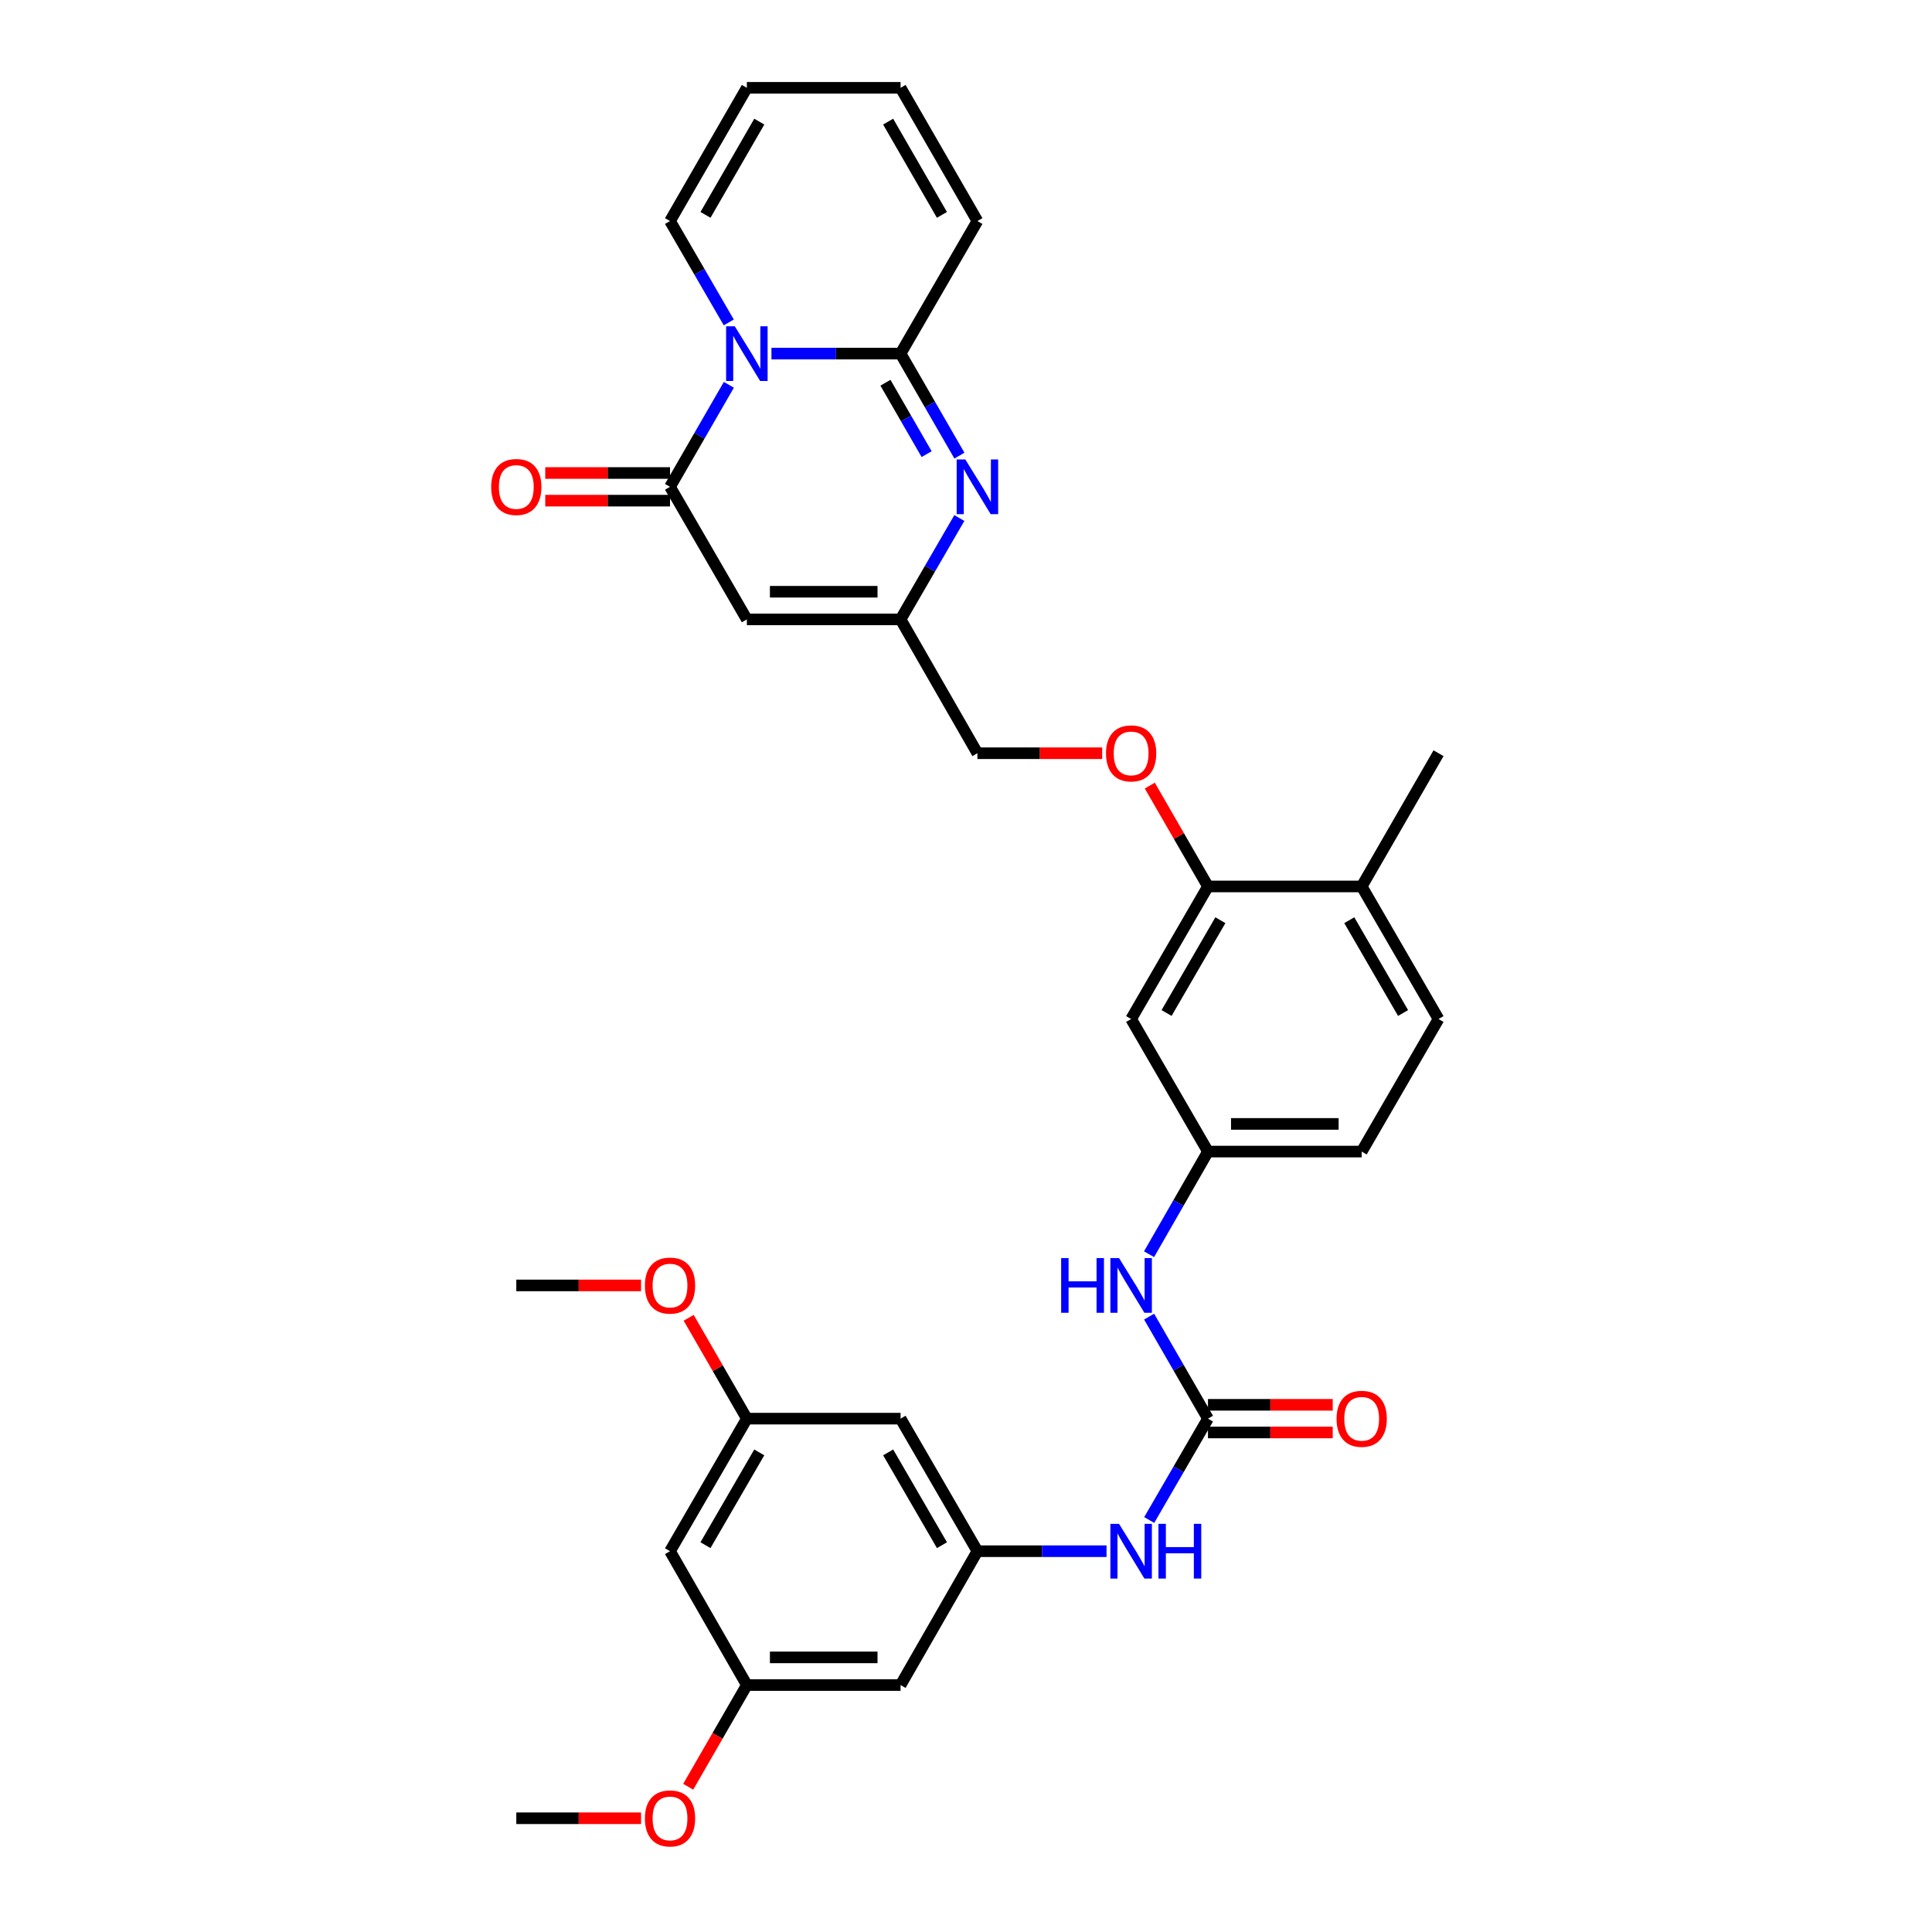 <?xml version='1.0' encoding='iso-8859-1'?>
<svg version='1.1' baseProfile='full'
              xmlns='http://www.w3.org/2000/svg'
                      xmlns:rdkit='http://www.rdkit.org/xml'
                      xmlns:xlink='http://www.w3.org/1999/xlink'
                  xml:space='preserve'
width='1000px' height='1000px' viewBox='0 0 1000 1000'>
<!-- END OF HEADER -->
<rect style='opacity:1.0;fill:#FFFFFF;stroke:none' width='1000' height='1000' x='0' y='0'> </rect>
<path class='bond-0' d='M 399.301,183.027 L 432.718,183.027' style='fill:none;fill-rule:evenodd;stroke:#0000FF;stroke-width:6px;stroke-linecap:butt;stroke-linejoin:miter;stroke-opacity:1' />
<path class='bond-0' d='M 432.718,183.027 L 466.134,183.027' style='fill:none;fill-rule:evenodd;stroke:#000000;stroke-width:6px;stroke-linecap:butt;stroke-linejoin:miter;stroke-opacity:1' />
<path class='bond-1' d='M 377.256,199.177 L 362.027,225.578' style='fill:none;fill-rule:evenodd;stroke:#0000FF;stroke-width:6px;stroke-linecap:butt;stroke-linejoin:miter;stroke-opacity:1' />
<path class='bond-1' d='M 362.027,225.578 L 346.799,251.98' style='fill:none;fill-rule:evenodd;stroke:#000000;stroke-width:6px;stroke-linecap:butt;stroke-linejoin:miter;stroke-opacity:1' />
<path class='bond-11' d='M 377.215,166.884 L 362.007,140.646' style='fill:none;fill-rule:evenodd;stroke:#0000FF;stroke-width:6px;stroke-linecap:butt;stroke-linejoin:miter;stroke-opacity:1' />
<path class='bond-11' d='M 362.007,140.646 L 346.799,114.408' style='fill:none;fill-rule:evenodd;stroke:#000000;stroke-width:6px;stroke-linecap:butt;stroke-linejoin:miter;stroke-opacity:1' />
<path class='bond-2' d='M 466.134,183.027 L 481.363,209.428' style='fill:none;fill-rule:evenodd;stroke:#000000;stroke-width:6px;stroke-linecap:butt;stroke-linejoin:miter;stroke-opacity:1' />
<path class='bond-2' d='M 481.363,209.428 L 496.592,235.83' style='fill:none;fill-rule:evenodd;stroke:#0000FF;stroke-width:6px;stroke-linecap:butt;stroke-linejoin:miter;stroke-opacity:1' />
<path class='bond-2' d='M 458.303,198.1 L 468.963,216.581' style='fill:none;fill-rule:evenodd;stroke:#000000;stroke-width:6px;stroke-linecap:butt;stroke-linejoin:miter;stroke-opacity:1' />
<path class='bond-2' d='M 468.963,216.581 L 479.623,235.062' style='fill:none;fill-rule:evenodd;stroke:#0000FF;stroke-width:6px;stroke-linecap:butt;stroke-linejoin:miter;stroke-opacity:1' />
<path class='bond-12' d='M 466.134,183.027 L 505.908,114.408' style='fill:none;fill-rule:evenodd;stroke:#000000;stroke-width:6px;stroke-linecap:butt;stroke-linejoin:miter;stroke-opacity:1' />
<path class='bond-3' d='M 346.799,251.98 L 386.572,320.599' style='fill:none;fill-rule:evenodd;stroke:#000000;stroke-width:6px;stroke-linecap:butt;stroke-linejoin:miter;stroke-opacity:1' />
<path class='bond-13' d='M 346.799,244.822 L 314.512,244.822' style='fill:none;fill-rule:evenodd;stroke:#000000;stroke-width:6px;stroke-linecap:butt;stroke-linejoin:miter;stroke-opacity:1' />
<path class='bond-13' d='M 314.512,244.822 L 282.225,244.822' style='fill:none;fill-rule:evenodd;stroke:#FF0000;stroke-width:6px;stroke-linecap:butt;stroke-linejoin:miter;stroke-opacity:1' />
<path class='bond-13' d='M 346.799,259.138 L 314.512,259.138' style='fill:none;fill-rule:evenodd;stroke:#000000;stroke-width:6px;stroke-linecap:butt;stroke-linejoin:miter;stroke-opacity:1' />
<path class='bond-13' d='M 314.512,259.138 L 282.225,259.138' style='fill:none;fill-rule:evenodd;stroke:#FF0000;stroke-width:6px;stroke-linecap:butt;stroke-linejoin:miter;stroke-opacity:1' />
<path class='bond-34' d='M 496.551,268.123 L 481.343,294.361' style='fill:none;fill-rule:evenodd;stroke:#0000FF;stroke-width:6px;stroke-linecap:butt;stroke-linejoin:miter;stroke-opacity:1' />
<path class='bond-34' d='M 481.343,294.361 L 466.134,320.599' style='fill:none;fill-rule:evenodd;stroke:#000000;stroke-width:6px;stroke-linecap:butt;stroke-linejoin:miter;stroke-opacity:1' />
<path class='bond-4' d='M 386.572,320.599 L 466.134,320.599' style='fill:none;fill-rule:evenodd;stroke:#000000;stroke-width:6px;stroke-linecap:butt;stroke-linejoin:miter;stroke-opacity:1' />
<path class='bond-4' d='M 398.506,306.284 L 454.2,306.284' style='fill:none;fill-rule:evenodd;stroke:#000000;stroke-width:6px;stroke-linecap:butt;stroke-linejoin:miter;stroke-opacity:1' />
<path class='bond-25' d='M 466.134,320.599 L 505.908,389.871' style='fill:none;fill-rule:evenodd;stroke:#000000;stroke-width:6px;stroke-linecap:butt;stroke-linejoin:miter;stroke-opacity:1' />
<path class='bond-5' d='M 625.244,734.287 L 610.015,707.885' style='fill:none;fill-rule:evenodd;stroke:#000000;stroke-width:6px;stroke-linecap:butt;stroke-linejoin:miter;stroke-opacity:1' />
<path class='bond-5' d='M 610.015,707.885 L 594.786,681.483' style='fill:none;fill-rule:evenodd;stroke:#0000FF;stroke-width:6px;stroke-linecap:butt;stroke-linejoin:miter;stroke-opacity:1' />
<path class='bond-7' d='M 625.244,734.287 L 610.036,760.521' style='fill:none;fill-rule:evenodd;stroke:#000000;stroke-width:6px;stroke-linecap:butt;stroke-linejoin:miter;stroke-opacity:1' />
<path class='bond-7' d='M 610.036,760.521 L 594.828,786.755' style='fill:none;fill-rule:evenodd;stroke:#0000FF;stroke-width:6px;stroke-linecap:butt;stroke-linejoin:miter;stroke-opacity:1' />
<path class='bond-18' d='M 625.244,741.444 L 657.531,741.444' style='fill:none;fill-rule:evenodd;stroke:#000000;stroke-width:6px;stroke-linecap:butt;stroke-linejoin:miter;stroke-opacity:1' />
<path class='bond-18' d='M 657.531,741.444 L 689.817,741.444' style='fill:none;fill-rule:evenodd;stroke:#FF0000;stroke-width:6px;stroke-linecap:butt;stroke-linejoin:miter;stroke-opacity:1' />
<path class='bond-18' d='M 625.244,727.129 L 657.531,727.129' style='fill:none;fill-rule:evenodd;stroke:#000000;stroke-width:6px;stroke-linecap:butt;stroke-linejoin:miter;stroke-opacity:1' />
<path class='bond-18' d='M 657.531,727.129 L 689.817,727.129' style='fill:none;fill-rule:evenodd;stroke:#FF0000;stroke-width:6px;stroke-linecap:butt;stroke-linejoin:miter;stroke-opacity:1' />
<path class='bond-6' d='M 505.908,802.898 L 539.325,802.898' style='fill:none;fill-rule:evenodd;stroke:#000000;stroke-width:6px;stroke-linecap:butt;stroke-linejoin:miter;stroke-opacity:1' />
<path class='bond-6' d='M 539.325,802.898 L 572.741,802.898' style='fill:none;fill-rule:evenodd;stroke:#0000FF;stroke-width:6px;stroke-linecap:butt;stroke-linejoin:miter;stroke-opacity:1' />
<path class='bond-15' d='M 505.908,802.898 L 466.134,734.287' style='fill:none;fill-rule:evenodd;stroke:#000000;stroke-width:6px;stroke-linecap:butt;stroke-linejoin:miter;stroke-opacity:1' />
<path class='bond-15' d='M 487.557,799.786 L 459.715,751.758' style='fill:none;fill-rule:evenodd;stroke:#000000;stroke-width:6px;stroke-linecap:butt;stroke-linejoin:miter;stroke-opacity:1' />
<path class='bond-16' d='M 505.908,802.898 L 466.134,872.177' style='fill:none;fill-rule:evenodd;stroke:#000000;stroke-width:6px;stroke-linecap:butt;stroke-linejoin:miter;stroke-opacity:1' />
<path class='bond-8' d='M 625.244,458.824 L 610.188,432.722' style='fill:none;fill-rule:evenodd;stroke:#000000;stroke-width:6px;stroke-linecap:butt;stroke-linejoin:miter;stroke-opacity:1' />
<path class='bond-8' d='M 610.188,432.722 L 595.132,406.621' style='fill:none;fill-rule:evenodd;stroke:#FF0000;stroke-width:6px;stroke-linecap:butt;stroke-linejoin:miter;stroke-opacity:1' />
<path class='bond-10' d='M 625.244,458.824 L 585.47,527.443' style='fill:none;fill-rule:evenodd;stroke:#000000;stroke-width:6px;stroke-linecap:butt;stroke-linejoin:miter;stroke-opacity:1' />
<path class='bond-10' d='M 631.663,476.295 L 603.822,524.329' style='fill:none;fill-rule:evenodd;stroke:#000000;stroke-width:6px;stroke-linecap:butt;stroke-linejoin:miter;stroke-opacity:1' />
<path class='bond-22' d='M 625.244,458.824 L 704.806,458.824' style='fill:none;fill-rule:evenodd;stroke:#000000;stroke-width:6px;stroke-linecap:butt;stroke-linejoin:miter;stroke-opacity:1' />
<path class='bond-9' d='M 594.746,649.176 L 609.995,622.615' style='fill:none;fill-rule:evenodd;stroke:#0000FF;stroke-width:6px;stroke-linecap:butt;stroke-linejoin:miter;stroke-opacity:1' />
<path class='bond-9' d='M 609.995,622.615 L 625.244,596.054' style='fill:none;fill-rule:evenodd;stroke:#000000;stroke-width:6px;stroke-linecap:butt;stroke-linejoin:miter;stroke-opacity:1' />
<path class='bond-14' d='M 585.47,527.443 L 625.244,596.054' style='fill:none;fill-rule:evenodd;stroke:#000000;stroke-width:6px;stroke-linecap:butt;stroke-linejoin:miter;stroke-opacity:1' />
<path class='bond-23' d='M 346.799,114.408 L 386.572,45.455' style='fill:none;fill-rule:evenodd;stroke:#000000;stroke-width:6px;stroke-linecap:butt;stroke-linejoin:miter;stroke-opacity:1' />
<path class='bond-23' d='M 365.165,111.218 L 393.006,62.95' style='fill:none;fill-rule:evenodd;stroke:#000000;stroke-width:6px;stroke-linecap:butt;stroke-linejoin:miter;stroke-opacity:1' />
<path class='bond-33' d='M 505.908,114.408 L 466.134,45.455' style='fill:none;fill-rule:evenodd;stroke:#000000;stroke-width:6px;stroke-linecap:butt;stroke-linejoin:miter;stroke-opacity:1' />
<path class='bond-33' d='M 487.541,111.218 L 459.7,62.95' style='fill:none;fill-rule:evenodd;stroke:#000000;stroke-width:6px;stroke-linecap:butt;stroke-linejoin:miter;stroke-opacity:1' />
<path class='bond-35' d='M 625.244,596.054 L 704.806,596.054' style='fill:none;fill-rule:evenodd;stroke:#000000;stroke-width:6px;stroke-linecap:butt;stroke-linejoin:miter;stroke-opacity:1' />
<path class='bond-35' d='M 637.178,581.739 L 692.872,581.739' style='fill:none;fill-rule:evenodd;stroke:#000000;stroke-width:6px;stroke-linecap:butt;stroke-linejoin:miter;stroke-opacity:1' />
<path class='bond-19' d='M 466.134,734.287 L 386.572,734.287' style='fill:none;fill-rule:evenodd;stroke:#000000;stroke-width:6px;stroke-linecap:butt;stroke-linejoin:miter;stroke-opacity:1' />
<path class='bond-20' d='M 466.134,872.177 L 386.572,872.177' style='fill:none;fill-rule:evenodd;stroke:#000000;stroke-width:6px;stroke-linecap:butt;stroke-linejoin:miter;stroke-opacity:1' />
<path class='bond-20' d='M 454.2,857.861 L 398.506,857.861' style='fill:none;fill-rule:evenodd;stroke:#000000;stroke-width:6px;stroke-linecap:butt;stroke-linejoin:miter;stroke-opacity:1' />
<path class='bond-17' d='M 570.481,389.871 L 538.195,389.871' style='fill:none;fill-rule:evenodd;stroke:#FF0000;stroke-width:6px;stroke-linecap:butt;stroke-linejoin:miter;stroke-opacity:1' />
<path class='bond-17' d='M 538.195,389.871 L 505.908,389.871' style='fill:none;fill-rule:evenodd;stroke:#000000;stroke-width:6px;stroke-linecap:butt;stroke-linejoin:miter;stroke-opacity:1' />
<path class='bond-29' d='M 386.572,734.287 L 371.516,708.185' style='fill:none;fill-rule:evenodd;stroke:#000000;stroke-width:6px;stroke-linecap:butt;stroke-linejoin:miter;stroke-opacity:1' />
<path class='bond-29' d='M 371.516,708.185 L 356.46,682.083' style='fill:none;fill-rule:evenodd;stroke:#FF0000;stroke-width:6px;stroke-linecap:butt;stroke-linejoin:miter;stroke-opacity:1' />
<path class='bond-36' d='M 386.572,734.287 L 346.799,802.898' style='fill:none;fill-rule:evenodd;stroke:#000000;stroke-width:6px;stroke-linecap:butt;stroke-linejoin:miter;stroke-opacity:1' />
<path class='bond-36' d='M 392.991,751.758 L 365.15,799.786' style='fill:none;fill-rule:evenodd;stroke:#000000;stroke-width:6px;stroke-linecap:butt;stroke-linejoin:miter;stroke-opacity:1' />
<path class='bond-21' d='M 386.572,872.177 L 346.799,802.898' style='fill:none;fill-rule:evenodd;stroke:#000000;stroke-width:6px;stroke-linecap:butt;stroke-linejoin:miter;stroke-opacity:1' />
<path class='bond-28' d='M 386.572,872.177 L 371.389,898.499' style='fill:none;fill-rule:evenodd;stroke:#000000;stroke-width:6px;stroke-linecap:butt;stroke-linejoin:miter;stroke-opacity:1' />
<path class='bond-28' d='M 371.389,898.499 L 356.206,924.82' style='fill:none;fill-rule:evenodd;stroke:#FF0000;stroke-width:6px;stroke-linecap:butt;stroke-linejoin:miter;stroke-opacity:1' />
<path class='bond-26' d='M 704.806,458.824 L 744.58,527.443' style='fill:none;fill-rule:evenodd;stroke:#000000;stroke-width:6px;stroke-linecap:butt;stroke-linejoin:miter;stroke-opacity:1' />
<path class='bond-26' d='M 698.387,476.295 L 726.228,524.329' style='fill:none;fill-rule:evenodd;stroke:#000000;stroke-width:6px;stroke-linecap:butt;stroke-linejoin:miter;stroke-opacity:1' />
<path class='bond-30' d='M 704.806,458.824 L 744.58,389.871' style='fill:none;fill-rule:evenodd;stroke:#000000;stroke-width:6px;stroke-linecap:butt;stroke-linejoin:miter;stroke-opacity:1' />
<path class='bond-24' d='M 386.572,45.455 L 466.134,45.455' style='fill:none;fill-rule:evenodd;stroke:#000000;stroke-width:6px;stroke-linecap:butt;stroke-linejoin:miter;stroke-opacity:1' />
<path class='bond-27' d='M 744.58,527.443 L 704.806,596.054' style='fill:none;fill-rule:evenodd;stroke:#000000;stroke-width:6px;stroke-linecap:butt;stroke-linejoin:miter;stroke-opacity:1' />
<path class='bond-32' d='M 331.809,941.13 L 299.523,941.13' style='fill:none;fill-rule:evenodd;stroke:#FF0000;stroke-width:6px;stroke-linecap:butt;stroke-linejoin:miter;stroke-opacity:1' />
<path class='bond-32' d='M 299.523,941.13 L 267.236,941.13' style='fill:none;fill-rule:evenodd;stroke:#000000;stroke-width:6px;stroke-linecap:butt;stroke-linejoin:miter;stroke-opacity:1' />
<path class='bond-31' d='M 331.809,665.333 L 299.523,665.333' style='fill:none;fill-rule:evenodd;stroke:#FF0000;stroke-width:6px;stroke-linecap:butt;stroke-linejoin:miter;stroke-opacity:1' />
<path class='bond-31' d='M 299.523,665.333 L 267.236,665.333' style='fill:none;fill-rule:evenodd;stroke:#000000;stroke-width:6px;stroke-linecap:butt;stroke-linejoin:miter;stroke-opacity:1' />
<path  class='atom-0' d='M 380.312 168.867
L 389.592 183.867
Q 390.512 185.347, 391.992 188.027
Q 393.472 190.707, 393.552 190.867
L 393.552 168.867
L 397.312 168.867
L 397.312 197.187
L 393.432 197.187
L 383.472 180.787
Q 382.312 178.867, 381.072 176.667
Q 379.872 174.467, 379.512 173.787
L 379.512 197.187
L 375.832 197.187
L 375.832 168.867
L 380.312 168.867
' fill='#0000FF'/>
<path  class='atom-3' d='M 499.648 237.82
L 508.928 252.82
Q 509.848 254.3, 511.328 256.98
Q 512.808 259.66, 512.888 259.82
L 512.888 237.82
L 516.648 237.82
L 516.648 266.14
L 512.768 266.14
L 502.808 249.74
Q 501.648 247.82, 500.408 245.62
Q 499.208 243.42, 498.848 242.74
L 498.848 266.14
L 495.168 266.14
L 495.168 237.82
L 499.648 237.82
' fill='#0000FF'/>
<path  class='atom-8' d='M 579.21 788.738
L 588.49 803.738
Q 589.41 805.218, 590.89 807.898
Q 592.37 810.578, 592.45 810.738
L 592.45 788.738
L 596.21 788.738
L 596.21 817.058
L 592.33 817.058
L 582.37 800.658
Q 581.21 798.738, 579.97 796.538
Q 578.77 794.338, 578.41 793.658
L 578.41 817.058
L 574.73 817.058
L 574.73 788.738
L 579.21 788.738
' fill='#0000FF'/>
<path  class='atom-8' d='M 599.61 788.738
L 603.45 788.738
L 603.45 800.778
L 617.93 800.778
L 617.93 788.738
L 621.77 788.738
L 621.77 817.058
L 617.93 817.058
L 617.93 803.978
L 603.45 803.978
L 603.45 817.058
L 599.61 817.058
L 599.61 788.738
' fill='#0000FF'/>
<path  class='atom-10' d='M 549.25 651.173
L 553.09 651.173
L 553.09 663.213
L 567.57 663.213
L 567.57 651.173
L 571.41 651.173
L 571.41 679.493
L 567.57 679.493
L 567.57 666.413
L 553.09 666.413
L 553.09 679.493
L 549.25 679.493
L 549.25 651.173
' fill='#0000FF'/>
<path  class='atom-10' d='M 579.21 651.173
L 588.49 666.173
Q 589.41 667.653, 590.89 670.333
Q 592.37 673.013, 592.45 673.173
L 592.45 651.173
L 596.21 651.173
L 596.21 679.493
L 592.33 679.493
L 582.37 663.093
Q 581.21 661.173, 579.97 658.973
Q 578.77 656.773, 578.41 656.093
L 578.41 679.493
L 574.73 679.493
L 574.73 651.173
L 579.21 651.173
' fill='#0000FF'/>
<path  class='atom-14' d='M 254.236 252.06
Q 254.236 245.26, 257.596 241.46
Q 260.956 237.66, 267.236 237.66
Q 273.516 237.66, 276.876 241.46
Q 280.236 245.26, 280.236 252.06
Q 280.236 258.94, 276.836 262.86
Q 273.436 266.74, 267.236 266.74
Q 260.996 266.74, 257.596 262.86
Q 254.236 258.98, 254.236 252.06
M 267.236 263.54
Q 271.556 263.54, 273.876 260.66
Q 276.236 257.74, 276.236 252.06
Q 276.236 246.5, 273.876 243.7
Q 271.556 240.86, 267.236 240.86
Q 262.916 240.86, 260.556 243.66
Q 258.236 246.46, 258.236 252.06
Q 258.236 257.78, 260.556 260.66
Q 262.916 263.54, 267.236 263.54
' fill='#FF0000'/>
<path  class='atom-18' d='M 572.47 389.951
Q 572.47 383.151, 575.83 379.351
Q 579.19 375.551, 585.47 375.551
Q 591.75 375.551, 595.11 379.351
Q 598.47 383.151, 598.47 389.951
Q 598.47 396.831, 595.07 400.751
Q 591.67 404.631, 585.47 404.631
Q 579.23 404.631, 575.83 400.751
Q 572.47 396.871, 572.47 389.951
M 585.47 401.431
Q 589.79 401.431, 592.11 398.551
Q 594.47 395.631, 594.47 389.951
Q 594.47 384.391, 592.11 381.591
Q 589.79 378.751, 585.47 378.751
Q 581.15 378.751, 578.79 381.551
Q 576.47 384.351, 576.47 389.951
Q 576.47 395.671, 578.79 398.551
Q 581.15 401.431, 585.47 401.431
' fill='#FF0000'/>
<path  class='atom-19' d='M 691.806 734.367
Q 691.806 727.567, 695.166 723.767
Q 698.526 719.967, 704.806 719.967
Q 711.086 719.967, 714.446 723.767
Q 717.806 727.567, 717.806 734.367
Q 717.806 741.247, 714.406 745.167
Q 711.006 749.047, 704.806 749.047
Q 698.566 749.047, 695.166 745.167
Q 691.806 741.287, 691.806 734.367
M 704.806 745.847
Q 709.126 745.847, 711.446 742.967
Q 713.806 740.047, 713.806 734.367
Q 713.806 728.807, 711.446 726.007
Q 709.126 723.167, 704.806 723.167
Q 700.486 723.167, 698.126 725.967
Q 695.806 728.767, 695.806 734.367
Q 695.806 740.087, 698.126 742.967
Q 700.486 745.847, 704.806 745.847
' fill='#FF0000'/>
<path  class='atom-29' d='M 333.799 941.21
Q 333.799 934.41, 337.159 930.61
Q 340.519 926.81, 346.799 926.81
Q 353.079 926.81, 356.439 930.61
Q 359.799 934.41, 359.799 941.21
Q 359.799 948.09, 356.399 952.01
Q 352.999 955.89, 346.799 955.89
Q 340.559 955.89, 337.159 952.01
Q 333.799 948.13, 333.799 941.21
M 346.799 952.69
Q 351.119 952.69, 353.439 949.81
Q 355.799 946.89, 355.799 941.21
Q 355.799 935.65, 353.439 932.85
Q 351.119 930.01, 346.799 930.01
Q 342.479 930.01, 340.119 932.81
Q 337.799 935.61, 337.799 941.21
Q 337.799 946.93, 340.119 949.81
Q 342.479 952.69, 346.799 952.69
' fill='#FF0000'/>
<path  class='atom-30' d='M 333.799 665.413
Q 333.799 658.613, 337.159 654.813
Q 340.519 651.013, 346.799 651.013
Q 353.079 651.013, 356.439 654.813
Q 359.799 658.613, 359.799 665.413
Q 359.799 672.293, 356.399 676.213
Q 352.999 680.093, 346.799 680.093
Q 340.559 680.093, 337.159 676.213
Q 333.799 672.333, 333.799 665.413
M 346.799 676.893
Q 351.119 676.893, 353.439 674.013
Q 355.799 671.093, 355.799 665.413
Q 355.799 659.853, 353.439 657.053
Q 351.119 654.213, 346.799 654.213
Q 342.479 654.213, 340.119 657.013
Q 337.799 659.813, 337.799 665.413
Q 337.799 671.133, 340.119 674.013
Q 342.479 676.893, 346.799 676.893
' fill='#FF0000'/>
</svg>
